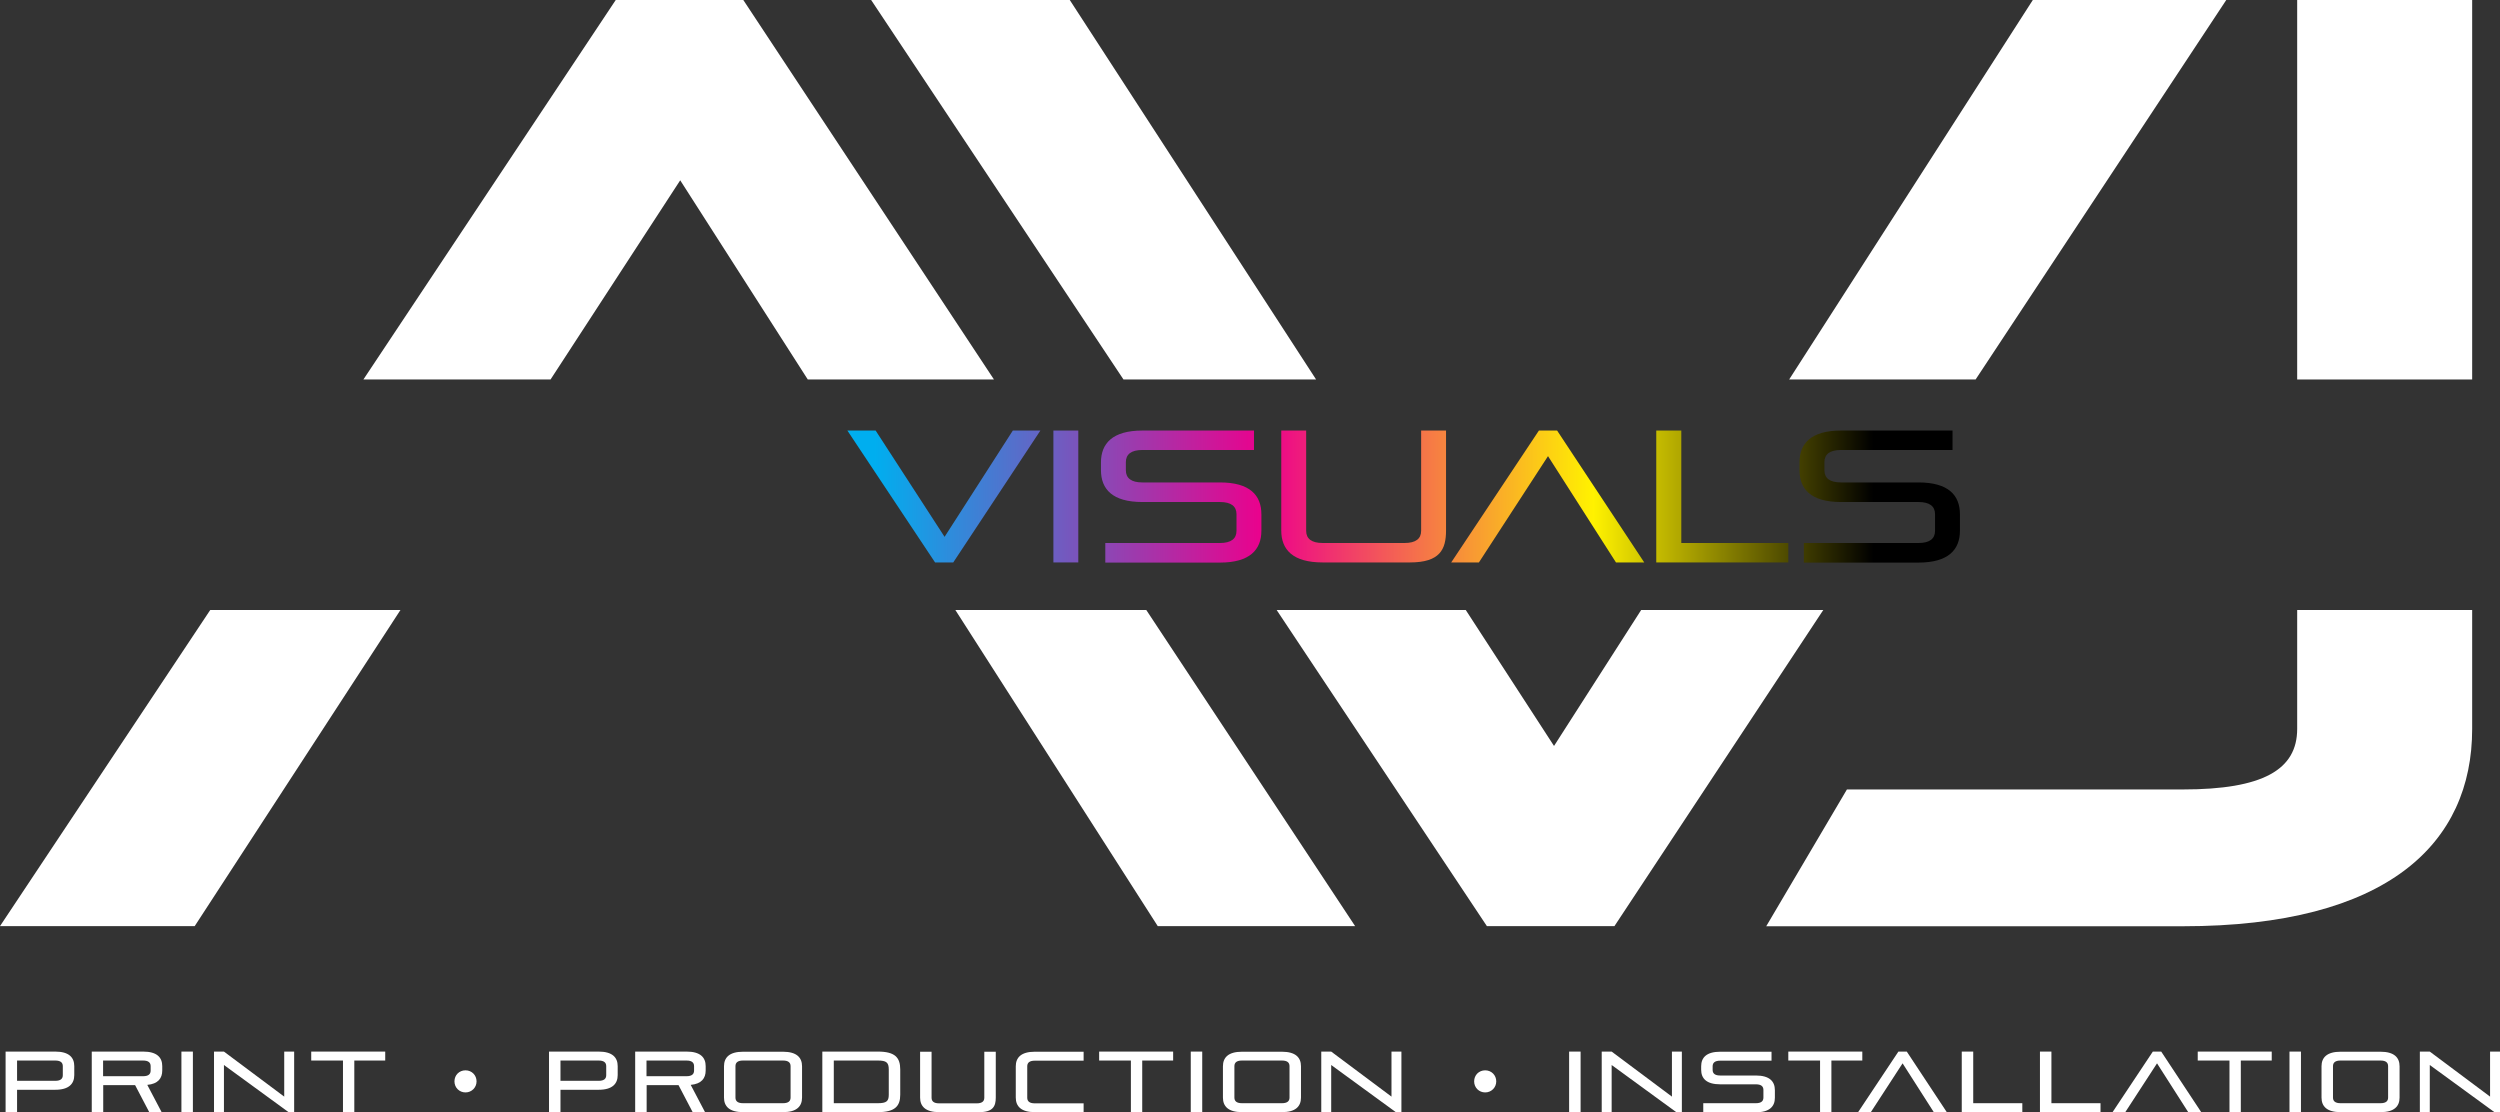 <?xml version="1.0" encoding="UTF-8"?>
<svg xmlns="http://www.w3.org/2000/svg" xmlns:xlink="http://www.w3.org/1999/xlink" viewBox="0 0 178.73 79.51">
  <rect x="0" y="0" width="178.73" height="79.51" fill="#333333" stroke="none"/>
  <defs>
    <linearGradient id="uuid-6962a2db-0c2f-4b7f-b769-5893feeb9c5a" x1="62.53" y1="35.5" x2="133.92" y2="35.5" gradientUnits="userSpaceOnUse">
      <stop offset="0" stop-color="#00aeef"/>
      <stop offset=".39" stop-color="#ec008c"/>
      <stop offset=".72" stop-color="#fff200"/>
      <stop offset="1" stop-color="#000"/>
    </linearGradient>
    <linearGradient id="uuid-1f948b9a-8392-4e02-b3e8-5e10e4c0b051" x2="133.92" xlink:href="#uuid-6962a2db-0c2f-4b7f-b769-5893feeb9c5a"/>
    <linearGradient id="uuid-2af7a703-5510-409d-aff9-98bff6786e8a" x2="133.92" xlink:href="#uuid-6962a2db-0c2f-4b7f-b769-5893feeb9c5a"/>
    <linearGradient id="uuid-6506352f-2009-4f82-87b4-455f1282f172" x2="133.92" xlink:href="#uuid-6962a2db-0c2f-4b7f-b769-5893feeb9c5a"/>
    <linearGradient id="uuid-74aea647-a1fd-4bae-98af-c9e020cad82b" x2="133.92" xlink:href="#uuid-6962a2db-0c2f-4b7f-b769-5893feeb9c5a"/>
    <linearGradient id="uuid-cde847f2-fb2b-48d7-987c-a72c0839170b" x2="133.92" xlink:href="#uuid-6962a2db-0c2f-4b7f-b769-5893feeb9c5a"/>
  </defs>
  <g>
    <path d="M1.22,77.91v1.6H.4v-4.33H3.95c.98,0,1.36,.42,1.36,1.04v.64c0,.62-.38,1.05-1.36,1.05H1.22Zm3.27-1.69c0-.26-.17-.4-.54-.4H1.22v1.45H3.95c.37,0,.54-.14,.54-.4v-.65Z" style="fill: #fff;"/>
    <path d="M10.67,79.51l-1.01-1.93h-2.28v1.93h-.82v-4.33h3.68c.98,0,1.36,.42,1.36,1.04v.31c0,.56-.3,.96-1.07,1.03l1.02,1.94h-.87Zm.1-3.29c0-.26-.17-.4-.54-.4h-2.86v1.12h2.86c.37,0,.54-.14,.54-.4v-.32Z" style="fill: #fff;"/>
    <path d="M12.97,79.51v-4.33h.82v4.33h-.82Z" style="fill: #fff;"/>
    <path d="M20.63,79.51l-4.62-3.37v3.37h-.71v-4.33h.71l4.31,3.22v-3.22h.71v4.33h-.4Z" style="fill: #fff;"/>
    <path d="M24.52,79.51v-3.69h-2.27v-.64h5.29v.64h-2.21v3.69h-.82Z" style="fill: #fff;"/>
    <path d="M33.28,78.1c-.44,0-.79-.34-.79-.79s.34-.79,.79-.79,.79,.35,.79,.79-.35,.79-.79,.79Z" style="fill: #fff;"/>
    <path d="M40.07,77.91v1.6h-.82v-4.33h3.55c.98,0,1.36,.42,1.36,1.04v.64c0,.62-.38,1.05-1.36,1.05h-2.73Zm3.27-1.69c0-.26-.17-.4-.54-.4h-2.73v1.45h2.73c.37,0,.54-.14,.54-.4v-.65Z" style="fill: #fff;"/>
    <path d="M49.52,79.51l-1.01-1.93h-2.28v1.93h-.82v-4.33h3.68c.98,0,1.36,.42,1.36,1.04v.31c0,.56-.3,.96-1.07,1.03l1.02,1.94h-.87Zm.1-3.29c0-.26-.17-.4-.54-.4h-2.86v1.12h2.86c.37,0,.54-.14,.54-.4v-.32Z" style="fill: #fff;"/>
    <path d="M53.12,79.51c-.98,0-1.36-.42-1.36-1.04v-2.24c0-.62,.38-1.04,1.36-1.04h2.86c.98,0,1.36,.42,1.36,1.04v2.24c0,.62-.38,1.04-1.36,1.04h-2.86Zm3.4-3.29c0-.26-.17-.4-.54-.4h-2.86c-.37,0-.54,.14-.54,.4v2.25c0,.26,.17,.4,.54,.4h2.86c.37,0,.54-.14,.54-.4v-2.25Z" style="fill: #fff;"/>
    <path d="M58.79,79.51v-4.33h3.97c1.22,0,1.6,.42,1.6,1.28v1.81c0,.81-.38,1.24-1.6,1.24h-3.97Zm4.75-3.05c0-.5-.17-.64-.78-.64h-3.15v3.05h3.15c.61,0,.78-.14,.78-.6v-1.81Z" style="fill: #fff;"/>
    <path d="M67.14,79.51c-.98,0-1.36-.42-1.36-1.04v-3.28h.82v3.29c0,.26,.17,.4,.54,.4h2.69c.37,0,.54-.14,.54-.4v-3.29h.82v3.28c0,.62-.2,1.04-1.19,1.04h-2.86Z" style="fill: #fff;"/>
    <path d="M73.98,79.51c-.98,0-1.36-.42-1.36-1.04v-2.24c0-.62,.38-1.04,1.36-1.04h3.49v.64h-3.49c-.37,0-.54,.14-.54,.4v2.25c0,.26,.17,.4,.54,.4h3.49v.64h-3.49Z" style="fill: #fff;"/>
    <path d="M80.85,79.51v-3.69h-2.27v-.64h5.29v.64h-2.21v3.69h-.82Z" style="fill: #fff;"/>
    <path d="M85.13,79.51v-4.33h.82v4.33h-.82Z" style="fill: #fff;"/>
    <path d="M88.79,79.51c-.98,0-1.36-.42-1.36-1.04v-2.24c0-.62,.38-1.04,1.36-1.04h2.86c.98,0,1.36,.42,1.36,1.04v2.24c0,.62-.38,1.04-1.36,1.04h-2.86Zm3.4-3.29c0-.26-.17-.4-.54-.4h-2.86c-.37,0-.54,.14-.54,.4v2.25c0,.26,.17,.4,.54,.4h2.86c.37,0,.54-.14,.54-.4v-2.25Z" style="fill: #fff;"/>
    <path d="M99.79,79.51l-4.62-3.37v3.37h-.71v-4.33h.71l4.31,3.22v-3.22h.71v4.33h-.4Z" style="fill: #fff;"/>
    <path d="M106.18,78.1c-.44,0-.79-.34-.79-.79s.34-.79,.79-.79,.79,.35,.79,.79-.35,.79-.79,.79Z" style="fill: #fff;"/>
    <path d="M112.18,79.51v-4.33h.82v4.33h-.82Z" style="fill: #fff;"/>
    <path d="M119.84,79.51l-4.62-3.37v3.37h-.71v-4.33h.71l4.31,3.22v-3.22h.71v4.33h-.4Z" style="fill: #fff;"/>
    <path d="M121.77,79.51v-.64h3.76c.37,0,.54-.14,.54-.4v-.55c0-.26-.17-.4-.54-.4h-2.55c-.98,0-1.36-.42-1.36-1.04v-.25c0-.62,.38-1.04,1.36-1.04h3.67v.64h-3.67c-.37,0-.54,.14-.54,.4v.26c0,.26,.17,.4,.54,.4h2.55c.98,0,1.36,.42,1.36,1.05v.54c0,.62-.38,1.04-1.36,1.04h-3.76Z" style="fill: #fff;"/>
    <path d="M130.12,79.51v-3.69h-2.27v-.64h5.29v.64h-2.21v3.69h-.82Z" style="fill: #fff;"/>
    <path d="M138.25,79.51l-2.23-3.49-2.27,3.49h-.91l2.88-4.33h.6l2.86,4.33h-.92Z" style="fill: #fff;"/>
    <path d="M140.25,79.51v-4.33h.82v3.69h3.51v.64h-4.34Z" style="fill: #fff;"/>
    <path d="M145.84,79.51v-4.33h.82v3.69h3.51v.64h-4.34Z" style="fill: #fff;"/>
    <path d="M156.44,79.51l-2.23-3.49-2.27,3.49h-.91l2.88-4.33h.6l2.86,4.33h-.92Z" style="fill: #fff;"/>
    <path d="M159.39,79.51v-3.69h-2.27v-.64h5.29v.64h-2.21v3.69h-.82Z" style="fill: #fff;"/>
    <path d="M163.68,79.51v-4.33h.82v4.33h-.82Z" style="fill: #fff;"/>
    <path d="M167.33,79.51c-.98,0-1.36-.42-1.36-1.04v-2.24c0-.62,.38-1.04,1.36-1.04h2.86c.98,0,1.36,.42,1.36,1.04v2.24c0,.62-.38,1.04-1.36,1.04h-2.86Zm3.4-3.29c0-.26-.17-.4-.54-.4h-2.86c-.37,0-.54,.14-.54,.4v2.25c0,.26,.17,.4,.54,.4h2.86c.37,0,.54-.14,.54-.4v-2.25Z" style="fill: #fff;"/>
    <path d="M178.33,79.51l-4.62-3.37v3.37h-.71v-4.33h.71l4.31,3.22v-3.22h.71v4.33h-.4Z" style="fill: #fff;"/>
  </g>
  <g>
    <polygon points="39.36 27.13 48.63 12.89 57.75 27.13 71.06 27.13 53.14 0 44.02 0 25.98 27.13 39.36 27.13" style="fill: #fff;"/>
    <polygon points="15.03 43.61 0 66.21 13.92 66.21 28.63 43.61 15.03 43.61" style="fill: #fff;"/>
    <polygon points="68.3 43.61 82.77 66.21 96.88 66.21 81.95 43.61 68.3 43.61" style="fill: #fff;"/>
  </g>
  <g>
    <path d="M66.85,40.21l-6.27-9.43h2.02l4.93,7.6,4.88-7.6h1.97l-6.23,9.43h-1.3Z" style="fill: url(#uuid-6962a2db-0c2f-4b7f-b769-5893feeb9c5a);"/>
    <path d="M75.31,40.21v-9.43h1.78v9.43h-1.78Z" style="fill: url(#uuid-1f948b9a-8392-4e02-b3e8-5e10e4c0b051);"/>
    <path d="M79.02,40.21v-1.39h8.2c.8,0,1.18-.31,1.18-.87v-1.19c0-.56-.38-.87-1.18-.87h-5.55c-2.14,0-2.96-.92-2.96-2.28v-.55c0-1.35,.82-2.28,2.96-2.28h7.98v1.39h-7.98c-.8,0-1.18,.31-1.18,.87v.58c0,.56,.38,.87,1.18,.87h5.55c2.14,0,2.96,.92,2.96,2.28v1.17c0,1.35-.82,2.28-2.96,2.28h-8.2Z" style="fill: url(#uuid-6962a2db-0c2f-4b7f-b769-5893feeb9c5a);"/>
    <path d="M94.56,40.21c-2.14,0-2.96-.92-2.96-2.28v-7.15h1.78v7.17c0,.56,.38,.87,1.18,.87h5.86c.8,0,1.18-.31,1.18-.87v-7.17h1.78v7.15c0,1.35-.44,2.28-2.58,2.28h-6.23Z" style="fill: url(#uuid-2af7a703-5510-409d-aff9-98bff6786e8a);"/>
    <path d="M115.53,40.21l-4.86-7.6-4.94,7.6h-1.98l6.27-9.43h1.3l6.23,9.43h-2.01Z" style="fill: url(#uuid-6506352f-2009-4f82-87b4-455f1282f172);"/>
    <path d="M118.41,40.21v-9.43h1.79v8.04h7.65v1.39h-9.44Z" style="fill: url(#uuid-74aea647-a1fd-4bae-98af-c9e020cad82b);"/>
    <path d="M128.96,40.21v-1.39h8.2c.8,0,1.18-.31,1.18-.87v-1.19c0-.56-.38-.87-1.18-.87h-5.55c-2.14,0-2.96-.92-2.96-2.28v-.55c0-1.35,.82-2.28,2.96-2.28h7.98v1.39h-7.98c-.8,0-1.18,.31-1.18,.87v.58c0,.56,.38,.87,1.18,.87h5.55c2.14,0,2.96,.92,2.96,2.28v1.17c0,1.35-.82,2.28-2.96,2.28h-8.2Z" style="fill: url(#uuid-cde847f2-fb2b-48d7-987c-a72c0839170b);"/>
  </g>
  <g>
    <polygon points="94.09 27.13 76.48 0 62.28 0 80.32 27.13 94.09 27.13" style="fill: #fff;"/>
    <polygon points="141.24 27.13 159.16 0 145.33 0 127.91 27.13 141.24 27.13" style="fill: #fff;"/>
    <polygon points="117.33 43.61 111.1 53.33 104.79 43.61 91.27 43.61 106.3 66.21 115.42 66.21 130.35 43.61 117.33 43.61" style="fill: #fff;"/>
  </g>
  <g>
    <rect x="164.23" width="12.51" height="27.13" style="fill: #fff;"/>
    <path d="M164.23,43.61v8.5c0,2.92-2.45,4.33-8.18,4.33h-24.01l-5.77,9.78h29.78c14.67,0,20.69-5.93,20.69-14.11v-8.5h-12.51Z" style="fill: #fff;"/>
  </g>
</svg>